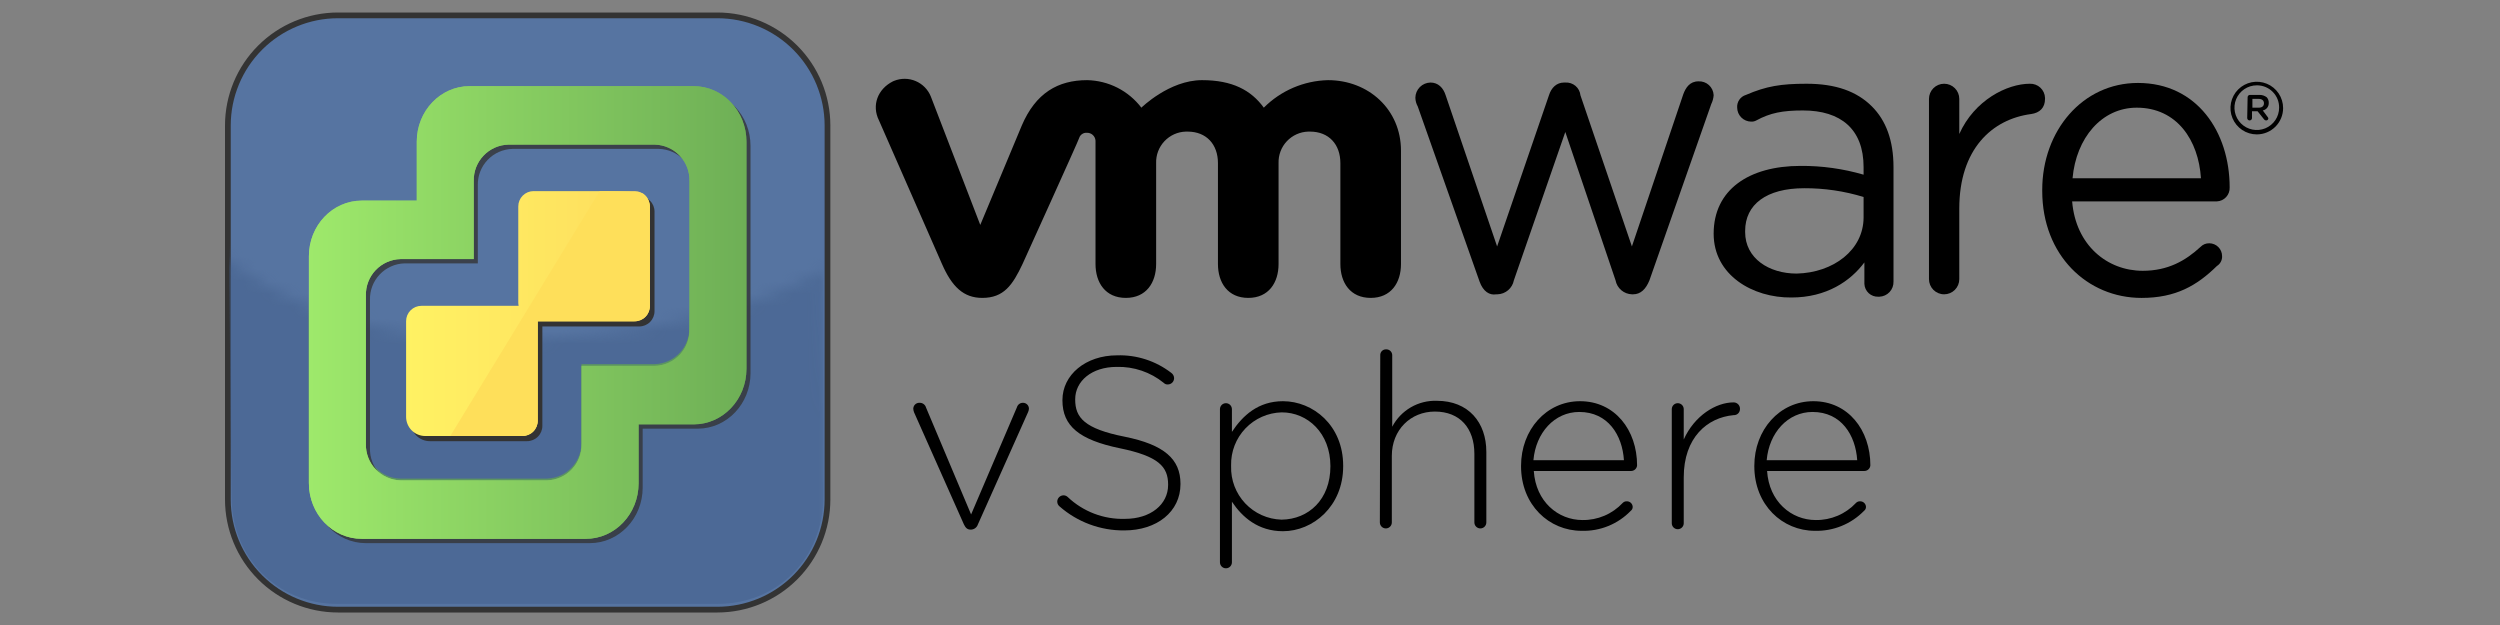 <svg width="200" height="50" viewBox="0 0 200 50" fill="none" xmlns="http://www.w3.org/2000/svg">
<rect x="0" y="0" width="200" height="50" fill="#808080" stroke="none"/>
<rect width="200" height="50" fill="#D9D9D9" fill-opacity="0.01"/>
<g clip-path="url(#clip0_8298_10014)">
<path d="M118.365 22.524L113.42 8.517C113.3 8.302 113.234 8.062 113.229 7.815C113.234 7.496 113.363 7.19 113.589 6.964C113.815 6.738 114.121 6.608 114.441 6.603C115.047 6.603 115.462 7.018 115.653 7.624L119.769 19.716L123.916 7.624C124.107 7.018 124.522 6.603 125.128 6.603H125.224C125.519 6.583 125.81 6.678 126.037 6.868C126.263 7.059 126.406 7.33 126.436 7.624L130.552 19.716L134.667 7.528C134.859 7.018 135.178 6.507 135.88 6.507C136.185 6.492 136.485 6.598 136.712 6.803C136.939 7.008 137.075 7.295 137.091 7.601L137.092 7.624C137.073 7.868 137.008 8.106 136.9 8.326L131.955 22.428C131.668 23.13 131.254 23.545 130.647 23.545H130.552C130.239 23.535 129.939 23.419 129.702 23.216C129.464 23.013 129.302 22.735 129.244 22.428L125.224 10.559L121.109 22.428C121.05 22.735 120.888 23.013 120.651 23.216C120.413 23.419 120.113 23.535 119.801 23.545H119.705C119.162 23.64 118.652 23.322 118.365 22.524Z" fill="black"/>
<path d="M154.318 7.911C154.318 7.59 154.446 7.281 154.673 7.054C154.901 6.827 155.209 6.699 155.531 6.699C155.852 6.699 156.161 6.827 156.388 7.054C156.615 7.281 156.743 7.59 156.743 7.911V10.719C157.955 8.007 160.571 6.699 162.39 6.699C162.544 6.694 162.697 6.719 162.842 6.773C162.986 6.827 163.118 6.909 163.231 7.014C163.343 7.119 163.434 7.246 163.498 7.386C163.561 7.526 163.597 7.678 163.602 7.832C163.603 7.858 163.603 7.885 163.602 7.911C163.602 8.613 163.187 9.028 162.485 9.124C159.359 9.538 156.743 11.931 156.743 16.685V22.332C156.743 22.654 156.615 22.962 156.388 23.19C156.161 23.417 155.852 23.545 155.531 23.545C155.209 23.545 154.901 23.417 154.673 23.19C154.446 22.962 154.318 22.654 154.318 22.332V7.911Z" fill="black"/>
<path d="M176.076 14.261C175.885 11.23 174.162 8.614 170.94 8.614C168.132 8.614 166.091 11.039 165.804 14.261H176.076ZM171.323 23.833C166.984 23.833 163.379 20.419 163.379 15.282V15.186C163.379 10.464 166.601 6.636 171.036 6.636C175.757 6.636 178.373 10.56 178.373 14.995C178.385 15.279 178.284 15.556 178.092 15.765C177.9 15.975 177.633 16.099 177.349 16.112C177.318 16.113 177.287 16.113 177.257 16.112H165.772C166.059 19.621 168.579 21.663 171.418 21.663C173.428 21.663 174.832 20.866 176.044 19.749C176.135 19.655 176.244 19.581 176.365 19.531C176.486 19.482 176.616 19.458 176.746 19.462C177.016 19.463 177.275 19.572 177.466 19.763C177.657 19.954 177.765 20.212 177.767 20.483C177.776 20.641 177.742 20.798 177.669 20.938C177.596 21.078 177.487 21.197 177.352 21.28C175.757 22.844 174.066 23.833 171.323 23.833Z" fill="black"/>
<path d="M149.087 17.387V15.76C147.547 15.287 145.945 15.051 144.334 15.058C141.303 15.058 139.612 16.366 139.612 18.472V18.568C139.612 20.674 141.526 21.886 143.728 21.886C146.663 21.822 149.087 20.004 149.087 17.387ZM137.092 18.696C137.092 15.186 139.899 13.272 144.047 13.272C145.752 13.26 147.45 13.497 149.087 13.974V13.367C149.087 10.336 147.269 8.837 144.238 8.837C142.611 8.837 141.622 9.028 140.505 9.635C140.379 9.705 140.235 9.738 140.091 9.73C139.796 9.727 139.514 9.608 139.305 9.399C139.096 9.191 138.978 8.909 138.974 8.614C138.957 8.389 139.017 8.165 139.145 7.979C139.272 7.793 139.46 7.657 139.676 7.593C141.303 6.891 142.483 6.699 144.525 6.699C146.854 6.699 148.545 7.305 149.757 8.518C150.874 9.635 151.48 11.23 151.48 13.367V22.524C151.491 22.835 151.377 23.138 151.165 23.365C150.952 23.593 150.658 23.726 150.347 23.737C150.321 23.738 150.294 23.738 150.268 23.737C150.127 23.743 149.987 23.721 149.855 23.673C149.722 23.625 149.601 23.551 149.497 23.456C149.394 23.361 149.31 23.246 149.25 23.118C149.191 22.991 149.157 22.853 149.151 22.712C149.15 22.681 149.15 22.651 149.151 22.62V20.993C148.034 22.492 146.12 23.8 143.313 23.8C140.218 23.832 137.092 22.014 137.092 18.696Z" fill="black"/>
<path d="M74.466 7.72C74.242 7.164 73.807 6.72 73.256 6.486C72.705 6.251 72.084 6.244 71.528 6.468C71.497 6.48 71.466 6.494 71.435 6.508C70.223 7.114 69.712 8.422 70.318 9.634L75.359 21.12C76.156 22.939 77.082 23.832 78.581 23.832C80.304 23.832 81.006 22.811 81.803 21.12C81.803 21.12 86.334 11.134 86.334 11.038C86.373 10.911 86.455 10.801 86.565 10.726C86.675 10.65 86.807 10.614 86.94 10.623C87.117 10.615 87.291 10.677 87.422 10.796C87.554 10.916 87.633 11.082 87.641 11.26C87.643 11.282 87.643 11.304 87.641 11.325V21.12C87.641 22.62 88.439 23.832 90.066 23.832C91.693 23.832 92.491 22.62 92.491 21.12V13.048C92.471 12.399 92.71 11.769 93.155 11.297C93.6 10.824 94.214 10.547 94.863 10.528C94.912 10.526 94.962 10.526 95.011 10.528C96.51 10.528 97.436 11.549 97.436 13.048V21.12C97.436 22.62 98.233 23.832 99.86 23.832C101.487 23.832 102.285 22.62 102.285 21.12V13.048C102.265 12.399 102.504 11.769 102.949 11.297C103.394 10.824 104.009 10.547 104.657 10.528C104.707 10.526 104.756 10.526 104.805 10.528C106.305 10.528 107.23 11.549 107.23 13.048V21.12C107.23 22.62 108.027 23.832 109.655 23.832C111.282 23.832 112.079 22.62 112.079 21.12V12.059C112.079 8.741 109.463 6.412 106.241 6.412C104.309 6.457 102.469 7.246 101.105 8.614C100.084 7.21 98.584 6.412 96.16 6.412C93.544 6.412 91.31 8.614 91.31 8.614C90.799 7.944 90.144 7.398 89.393 7.016C88.641 6.635 87.814 6.429 86.972 6.412C84.643 6.412 82.856 7.433 81.74 10.049L78.422 17.994L74.466 7.72Z" fill="black"/>
<path d="M179.809 7.784C179.807 7.736 179.825 7.688 179.858 7.652C179.891 7.616 179.937 7.595 179.985 7.593C179.99 7.593 179.996 7.593 180.001 7.593H180.734C180.953 7.583 181.168 7.65 181.341 7.784C181.45 7.907 181.507 8.067 181.5 8.231C181.506 8.373 181.462 8.512 181.374 8.623C181.286 8.735 181.161 8.81 181.022 8.837L181.404 9.348C181.438 9.383 181.46 9.427 181.468 9.475C181.466 9.517 181.448 9.556 181.418 9.585C181.389 9.614 181.35 9.632 181.309 9.635C181.271 9.636 181.234 9.628 181.201 9.611C181.168 9.594 181.139 9.569 181.117 9.539L180.607 8.901H180.16V9.443C180.16 9.494 180.14 9.543 180.104 9.579C180.068 9.615 180.02 9.635 179.969 9.635C179.918 9.635 179.869 9.615 179.833 9.579C179.798 9.543 179.777 9.494 179.777 9.443L179.809 7.784ZM180.703 8.614C180.958 8.614 181.117 8.486 181.117 8.263C181.117 8.039 180.958 7.912 180.703 7.912H180.192V8.614H180.703Z" fill="black"/>
<path d="M180.543 10.752C180.127 10.752 179.72 10.628 179.373 10.397C179.027 10.165 178.757 9.836 178.598 9.452C178.438 9.067 178.397 8.643 178.478 8.235C178.559 7.827 178.76 7.451 179.054 7.157C179.349 6.862 179.724 6.662 180.132 6.58C180.541 6.499 180.964 6.541 181.349 6.7C181.734 6.86 182.062 7.13 182.294 7.476C182.525 7.822 182.649 8.229 182.649 8.646C182.649 9.204 182.428 9.739 182.034 10.134C181.64 10.529 181.105 10.751 180.547 10.752C180.546 10.752 180.544 10.752 180.543 10.752ZM180.543 6.827C180.19 6.827 179.844 6.932 179.551 7.128C179.257 7.325 179.028 7.604 178.893 7.93C178.757 8.257 178.722 8.616 178.791 8.962C178.86 9.309 179.03 9.627 179.28 9.877C179.53 10.127 179.848 10.297 180.195 10.366C180.541 10.435 180.9 10.4 181.227 10.265C181.553 10.129 181.832 9.9 182.029 9.607C182.225 9.313 182.33 8.967 182.33 8.614C182.336 8.146 182.156 7.695 181.829 7.36C181.503 7.025 181.057 6.833 180.589 6.827C180.574 6.827 180.558 6.827 180.543 6.827Z" fill="black"/>
<path d="M77.688 42.37H77.656C77.369 42.37 77.242 42.21 77.114 41.955L73.126 32.989C73.09 32.898 73.068 32.801 73.062 32.702C73.062 32.639 73.075 32.577 73.098 32.519C73.122 32.461 73.157 32.408 73.201 32.364C73.246 32.319 73.298 32.284 73.356 32.26C73.414 32.235 73.476 32.223 73.539 32.223C73.55 32.223 73.562 32.223 73.573 32.224C73.689 32.221 73.802 32.258 73.894 32.327C73.987 32.397 74.053 32.495 74.083 32.607L77.688 41.157L81.357 32.575C81.387 32.472 81.451 32.382 81.537 32.318C81.624 32.255 81.729 32.221 81.836 32.224C81.96 32.221 82.081 32.269 82.171 32.355C82.26 32.442 82.312 32.56 82.314 32.685C82.314 32.691 82.314 32.696 82.314 32.702C82.308 32.791 82.287 32.877 82.251 32.958L78.231 41.955C78.193 42.071 78.12 42.172 78.024 42.246C77.927 42.32 77.81 42.363 77.688 42.37Z" fill="black"/>
<path d="M84.772 40.519C84.713 40.474 84.666 40.416 84.632 40.35C84.599 40.283 84.582 40.211 84.58 40.136C84.578 40.003 84.63 39.874 84.723 39.778C84.816 39.683 84.944 39.628 85.077 39.626C85.082 39.626 85.086 39.626 85.091 39.626C85.209 39.628 85.322 39.674 85.41 39.754C86.021 40.336 86.742 40.79 87.531 41.092C88.319 41.393 89.16 41.535 90.004 41.508C92.045 41.508 93.449 40.36 93.449 38.797V38.765C93.449 37.329 92.683 36.499 89.589 35.861C86.335 35.191 84.995 34.075 84.995 32.033V32.001C84.995 29.991 86.845 28.427 89.366 28.427C90.931 28.377 92.465 28.874 93.704 29.831C93.771 29.878 93.826 29.941 93.864 30.012C93.903 30.084 93.925 30.164 93.928 30.246C93.929 30.38 93.878 30.508 93.785 30.604C93.692 30.7 93.564 30.755 93.43 30.756C93.426 30.756 93.422 30.756 93.417 30.756C93.358 30.759 93.299 30.75 93.244 30.728C93.189 30.706 93.139 30.672 93.098 30.629C92.036 29.768 90.701 29.315 89.334 29.352C87.324 29.352 86.016 30.501 86.016 31.937V31.969C86.016 33.404 86.749 34.298 89.972 34.936C93.13 35.574 94.438 36.723 94.438 38.701V38.733C94.438 40.934 92.556 42.434 89.94 42.434C88.041 42.451 86.201 41.77 84.772 40.519Z" fill="black"/>
<path d="M97.596 32.734C97.596 32.607 97.646 32.485 97.736 32.395C97.826 32.306 97.947 32.255 98.074 32.255C98.201 32.255 98.323 32.306 98.413 32.395C98.502 32.485 98.553 32.607 98.553 32.734V34.552C99.414 33.244 100.658 32.096 102.636 32.096C105.029 32.096 107.454 34.01 107.454 37.264V37.296C107.454 40.519 105.029 42.497 102.636 42.497C100.658 42.497 99.382 41.38 98.553 40.136V44.986C98.553 45.112 98.502 45.234 98.413 45.324C98.323 45.414 98.201 45.464 98.074 45.464C97.947 45.464 97.826 45.414 97.736 45.324C97.646 45.234 97.596 45.112 97.596 44.986V32.734ZM106.433 37.296C106.433 34.648 104.614 32.989 102.541 32.989C101.44 33.015 100.395 33.477 99.635 34.273C98.875 35.069 98.463 36.135 98.488 37.236L98.489 37.264V37.296C98.456 38.397 98.861 39.465 99.615 40.267C100.37 41.068 101.411 41.538 102.512 41.571L102.541 41.572C104.678 41.54 106.433 39.976 106.433 37.296Z" fill="black"/>
<path d="M110.421 28.427C110.417 28.363 110.426 28.299 110.449 28.239C110.472 28.179 110.507 28.125 110.552 28.08C110.597 28.035 110.652 27.999 110.712 27.977C110.771 27.954 110.835 27.944 110.899 27.948C110.961 27.947 111.022 27.958 111.08 27.98C111.137 28.003 111.189 28.037 111.234 28.079C111.278 28.122 111.314 28.173 111.339 28.23C111.363 28.287 111.377 28.347 111.378 28.409C111.378 28.415 111.378 28.421 111.378 28.427V34.138C111.717 33.491 112.233 32.953 112.865 32.586C113.497 32.219 114.22 32.038 114.951 32.064C117.471 32.064 118.907 33.787 118.907 36.148V41.795C118.907 41.922 118.856 42.044 118.767 42.133C118.677 42.223 118.555 42.274 118.428 42.274C118.301 42.274 118.18 42.223 118.09 42.133C118 42.044 117.95 41.922 117.95 41.795V36.307C117.95 34.265 116.801 32.925 114.791 32.925C112.845 32.925 111.346 34.393 111.346 36.467V41.795C111.346 41.922 111.295 42.044 111.206 42.133C111.116 42.223 110.994 42.274 110.867 42.274C110.74 42.274 110.619 42.223 110.529 42.133C110.439 42.044 110.389 41.922 110.389 41.795L110.421 28.427Z" fill="black"/>
<path d="M126.533 42.465C123.917 42.465 121.684 40.391 121.684 37.296V37.264C121.684 34.393 123.693 32.096 126.405 32.096C129.181 32.096 130.967 34.393 130.967 37.233C130.958 37.353 130.903 37.466 130.815 37.548C130.726 37.631 130.61 37.678 130.489 37.679H122.704C122.864 40.136 124.651 41.603 126.597 41.603C127.2 41.612 127.798 41.494 128.353 41.258C128.908 41.022 129.407 40.672 129.819 40.232C129.86 40.189 129.91 40.156 129.965 40.134C130.02 40.112 130.079 40.102 130.138 40.104C130.26 40.1 130.38 40.145 130.469 40.228C130.559 40.312 130.612 40.428 130.616 40.551C130.617 40.613 130.603 40.674 130.575 40.73C130.548 40.785 130.507 40.833 130.457 40.87C129.95 41.394 129.339 41.807 128.663 42.081C127.987 42.356 127.262 42.487 126.533 42.465ZM129.915 36.818C129.787 34.808 128.638 32.957 126.341 32.957C124.363 32.957 122.864 34.616 122.673 36.818H129.915Z" fill="black"/>
<path d="M133.742 32.734C133.742 32.607 133.793 32.485 133.882 32.395C133.972 32.306 134.094 32.255 134.221 32.255C134.348 32.255 134.469 32.306 134.559 32.395C134.649 32.485 134.699 32.607 134.699 32.734V35.159C135.561 33.244 137.283 32.191 138.687 32.191C138.753 32.191 138.819 32.203 138.88 32.227C138.942 32.252 138.998 32.288 139.045 32.334C139.093 32.381 139.131 32.436 139.157 32.496C139.183 32.557 139.197 32.623 139.198 32.689C139.198 32.693 139.198 32.697 139.198 32.702C139.201 32.77 139.19 32.838 139.166 32.901C139.142 32.965 139.104 33.023 139.056 33.071C139.008 33.119 138.95 33.157 138.887 33.181C138.823 33.205 138.755 33.216 138.687 33.212C136.582 33.404 134.699 34.999 134.699 38.19V41.859C134.699 41.986 134.649 42.107 134.559 42.197C134.469 42.287 134.348 42.337 134.221 42.337C134.094 42.337 133.972 42.287 133.882 42.197C133.793 42.107 133.742 41.986 133.742 41.859V32.734Z" fill="black"/>
<path d="M145.195 42.465C142.579 42.465 140.346 40.391 140.346 37.296V37.264C140.346 34.393 142.356 32.096 145.067 32.096C147.843 32.096 149.629 34.393 149.629 37.233C149.62 37.353 149.565 37.466 149.477 37.548C149.388 37.631 149.272 37.678 149.151 37.679H141.367C141.526 40.136 143.313 41.603 145.259 41.603C145.862 41.612 146.46 41.494 147.015 41.258C147.57 41.022 148.069 40.672 148.481 40.232C148.522 40.189 148.572 40.156 148.627 40.134C148.682 40.112 148.741 40.102 148.8 40.104C148.923 40.1 149.042 40.145 149.132 40.228C149.221 40.312 149.274 40.428 149.279 40.551C149.279 40.613 149.265 40.674 149.238 40.73C149.21 40.785 149.169 40.833 149.119 40.87C148.61 41.392 147.999 41.803 147.323 42.077C146.648 42.352 145.924 42.484 145.195 42.465ZM148.577 36.818C148.449 34.808 147.301 32.957 145.004 32.957C143.026 32.957 141.526 34.616 141.335 36.818H148.577Z" fill="black"/>
<path d="M57.398 1.229H27.033C22.172 1.229 18.23 5.171 18.23 10.033V39.966C18.23 44.828 22.172 48.77 27.033 48.77H57.398C62.259 48.77 66.201 44.828 66.201 39.966V10.033C66.201 5.171 62.259 1.229 57.398 1.229Z" fill="#5674A1"/>
<path d="M57.397 49H27.033C24.638 48.997 22.342 48.045 20.649 46.351C18.955 44.658 18.003 42.361 18 39.967V10.033C18.003 7.638 18.955 5.342 20.649 3.649C22.342 1.955 24.638 1.003 27.033 1H57.397C59.791 1.003 62.087 1.955 63.781 3.649C65.474 5.342 66.427 7.638 66.429 10.033V39.967C66.427 42.361 65.474 44.658 63.781 46.351C62.087 48.045 59.791 48.997 57.397 49ZM27.033 1.459C24.76 1.462 22.581 2.366 20.973 3.973C19.366 5.581 18.462 7.76 18.459 10.033V39.967C18.462 42.24 19.366 44.419 20.973 46.026C22.581 47.634 24.76 48.538 27.033 48.541H57.397C59.67 48.538 61.849 47.634 63.456 46.026C65.063 44.419 65.967 42.24 65.97 39.967V10.033C65.967 7.76 65.063 5.581 63.456 3.973C61.849 2.366 59.67 1.462 57.397 1.459H27.033Z" fill="#333333"/>
<mask id="mask0_8298_10014" style="mask-type:luminance" maskUnits="userSpaceOnUse" x="15" y="18" width="52" height="37">
<path d="M18.925 21.261C18.925 21.261 27.001 27.954 42.197 27.21C58.819 26.396 65.881 21.576 65.881 21.576L66.182 54.095L16.618 53.315L15.721 18.814L18.925 21.261Z" fill="white"/>
</mask>
<g mask="url(#mask0_8298_10014)">
<g opacity="0.7">
<g opacity="0.61">
<path d="M57.38 48.313H27.016C22.154 48.313 18.523 44.626 18.523 39.691L18.213 10.024C18.196 7.671 19.113 5.408 20.764 3.732C22.415 2.056 24.664 1.105 27.016 1.087H57.38C62.242 1.087 65.873 5.088 65.873 10.024V39.691C65.873 44.626 62.242 48.313 57.38 48.313Z" fill="#3E5A88"/>
</g>
<path d="M55.474 6.749H37.553C35.218 6.749 33.326 8.738 33.326 11.191V15.907H28.924C26.59 15.907 24.697 17.896 24.697 20.349V38.523C24.697 40.976 26.59 42.965 28.924 42.965H46.845C49.18 42.965 51.072 40.976 51.072 38.523V33.807H55.474C57.808 33.807 59.7 31.818 59.7 29.365V11.191C59.7 8.738 57.808 6.749 55.474 6.749ZM55.142 26.219C55.16 26.973 54.878 27.702 54.359 28.248C53.84 28.793 53.125 29.11 52.372 29.13H46.513V35.378C46.531 36.131 46.25 36.86 45.731 37.406C45.211 37.951 44.497 38.269 43.744 38.288H32.026C31.273 38.269 30.558 37.951 30.039 37.406C29.52 36.86 29.238 36.131 29.256 35.378V23.494C29.238 22.741 29.52 22.012 30.039 21.466C30.558 20.921 31.273 20.603 32.026 20.584H37.885V14.336C37.867 13.583 38.148 12.854 38.667 12.308C39.186 11.762 39.901 11.445 40.654 11.426H52.372C53.125 11.445 53.84 11.762 54.359 12.308C54.878 12.854 55.16 13.583 55.142 14.336L55.142 26.219Z" fill="#5EA345"/>
</g>
</g>
<g opacity="0.78">
<path d="M55.815 7.235H37.894C35.56 7.235 33.667 9.224 33.667 11.677V16.393H29.266C26.931 16.393 25.039 18.382 25.039 20.835V39.009C25.039 41.462 26.931 43.451 29.266 43.451H47.187C49.521 43.451 51.414 41.462 51.414 39.009V34.293H55.815C58.15 34.293 60.042 32.304 60.042 29.851V11.677C60.042 9.224 58.15 7.235 55.815 7.235ZM55.483 26.706C55.502 27.459 55.22 28.188 54.701 28.734C54.181 29.28 53.467 29.597 52.714 29.616H46.855V35.864C46.873 36.617 46.592 37.346 46.072 37.892C45.553 38.438 44.839 38.755 44.086 38.774H32.367C31.614 38.755 30.9 38.438 30.381 37.892C29.861 37.346 29.58 36.617 29.598 35.864V23.981C29.58 23.228 29.861 22.498 30.381 21.953C30.9 21.407 31.614 21.09 32.367 21.07H38.226V14.823C38.208 14.069 38.49 13.34 39.009 12.794C39.528 12.249 40.243 11.931 40.996 11.912H52.714C53.467 11.931 54.182 12.249 54.701 12.794C55.22 13.34 55.502 14.069 55.483 14.823L55.483 26.706Z" fill="#333333"/>
</g>
<path d="M51.137 15.701H43.055C42.895 15.701 42.735 15.733 42.587 15.794C42.438 15.856 42.303 15.946 42.189 16.06C42.075 16.174 41.985 16.309 41.924 16.458C41.862 16.606 41.831 16.766 41.831 16.927V24.585C41.831 24.684 41.84 24.782 41.859 24.879H34.082C33.921 24.879 33.762 24.91 33.613 24.972C33.465 25.034 33.33 25.124 33.216 25.238C33.102 25.351 33.012 25.486 32.951 25.635C32.889 25.784 32.857 25.943 32.857 26.104V33.763C32.857 34.169 33.019 34.559 33.306 34.846C33.593 35.133 33.982 35.294 34.388 35.294H42.164C42.489 35.294 42.8 35.165 43.03 34.935C43.26 34.706 43.389 34.394 43.389 34.069V26.117H51.137C51.462 26.117 51.774 25.988 52.003 25.758C52.233 25.528 52.362 25.217 52.362 24.892V16.927C52.362 16.602 52.233 16.29 52.003 16.06C51.774 15.83 51.462 15.701 51.137 15.701Z" fill="#333333"/>
<path d="M50.768 15.288H42.686C42.361 15.288 42.05 15.417 41.82 15.647C41.59 15.877 41.461 16.189 41.462 16.513V24.172C41.462 24.271 41.471 24.369 41.49 24.466H33.713C33.388 24.466 33.077 24.595 32.847 24.825C32.617 25.054 32.488 25.366 32.488 25.691V33.35C32.488 33.756 32.65 34.145 32.937 34.433C33.224 34.72 33.613 34.881 34.019 34.881H41.795C42.12 34.881 42.431 34.752 42.661 34.522C42.891 34.293 43.02 33.981 43.02 33.656V25.704H50.768C51.093 25.704 51.404 25.575 51.634 25.345C51.864 25.115 51.993 24.803 51.993 24.479V16.513C51.993 16.189 51.864 15.877 51.634 15.647C51.404 15.417 51.093 15.288 50.768 15.288Z" fill="url(#paint0_linear_8298_10014)"/>
<path d="M55.489 6.892H37.568C35.234 6.892 33.341 8.88 33.341 11.334V16.05H28.94C26.605 16.05 24.713 18.038 24.713 20.492V38.665C24.713 41.119 26.605 43.107 28.94 43.107H46.861C49.195 43.107 51.088 41.119 51.088 38.665V33.949H55.489C57.824 33.949 59.716 31.96 59.716 29.507V11.334C59.716 8.88 57.824 6.892 55.489 6.892ZM55.157 26.362C55.175 27.115 54.894 27.845 54.375 28.39C53.855 28.936 53.141 29.253 52.388 29.272H46.529V35.52C46.547 36.273 46.265 37.003 45.746 37.548C45.227 38.094 44.512 38.411 43.759 38.43H32.041C31.288 38.411 30.574 38.094 30.054 37.548C29.535 37.003 29.254 36.273 29.272 35.52V23.637C29.254 22.884 29.535 22.154 30.054 21.609C30.574 21.063 31.288 20.746 32.041 20.727H37.9V14.479C37.882 13.726 38.163 12.996 38.683 12.451C39.202 11.905 39.917 11.588 40.67 11.569H52.388C53.141 11.588 53.855 11.905 54.375 12.451C54.894 12.996 55.175 13.726 55.157 14.479L55.157 26.362Z" fill="url(#paint1_linear_8298_10014)"/>
<g opacity="0.78">
<path d="M55.489 6.892H37.568C35.234 6.892 33.341 8.88 33.341 11.334V16.05H28.94C26.605 16.05 24.713 18.038 24.713 20.492V38.665C24.713 41.119 26.605 43.107 28.94 43.107H46.861C49.195 43.107 51.088 41.119 51.088 38.665V33.949H55.489C57.824 33.949 59.716 31.96 59.716 29.507V11.334C59.716 8.88 57.824 6.892 55.489 6.892ZM55.157 26.362C55.175 27.115 54.894 27.845 54.375 28.39C53.855 28.936 53.141 29.253 52.388 29.272H46.529V35.52C46.547 36.273 46.265 37.003 45.746 37.548C45.227 38.094 44.512 38.411 43.759 38.43H32.041C31.288 38.411 30.574 38.094 30.054 37.548C29.535 37.003 29.254 36.273 29.272 35.52V23.637C29.254 22.884 29.535 22.154 30.054 21.609C30.574 21.063 31.288 20.746 32.041 20.727H37.9V14.479C37.882 13.726 38.163 12.996 38.683 12.451C39.202 11.905 39.917 11.588 40.67 11.569H52.388C53.141 11.588 53.855 11.905 54.375 12.451C54.894 12.996 55.175 13.726 55.157 14.479L55.157 26.362Z" fill="url(#paint2_linear_8298_10014)"/>
</g>
<path d="M36.022 34.881H41.795C42.12 34.881 42.431 34.752 42.661 34.522C42.891 34.293 43.02 33.981 43.02 33.656V25.704H50.768C51.093 25.704 51.405 25.575 51.634 25.345C51.864 25.115 51.993 24.803 51.993 24.479V16.513C51.98 16.32 51.927 16.13 51.837 15.958C51.747 15.785 51.623 15.633 51.472 15.511C51.242 15.288 48.242 15.288 47.98 15.288" fill="#FEDF5A"/>
</g>
<defs>
<linearGradient id="paint0_linear_8298_10014" x1="32.488" y1="25.085" x2="51.993" y2="25.085" gradientUnits="userSpaceOnUse">
<stop stop-color="#FFF263"/>
<stop offset="1" stop-color="#FEDC5E"/>
</linearGradient>
<linearGradient id="paint1_linear_8298_10014" x1="24.713" y1="25" x2="59.716" y2="25" gradientUnits="userSpaceOnUse">
<stop stop-color="#9EE96B"/>
<stop offset="1" stop-color="#6EAF56"/>
</linearGradient>
<linearGradient id="paint2_linear_8298_10014" x1="24.713" y1="25" x2="59.716" y2="25" gradientUnits="userSpaceOnUse">
<stop stop-color="#9EE96B"/>
<stop offset="1" stop-color="#6EAF56"/>
</linearGradient>
<clipPath id="clip0_8298_10014">
<rect width="164.649" height="48" fill="white" transform="translate(18 1)"/>
</clipPath>
</defs>
</svg>
